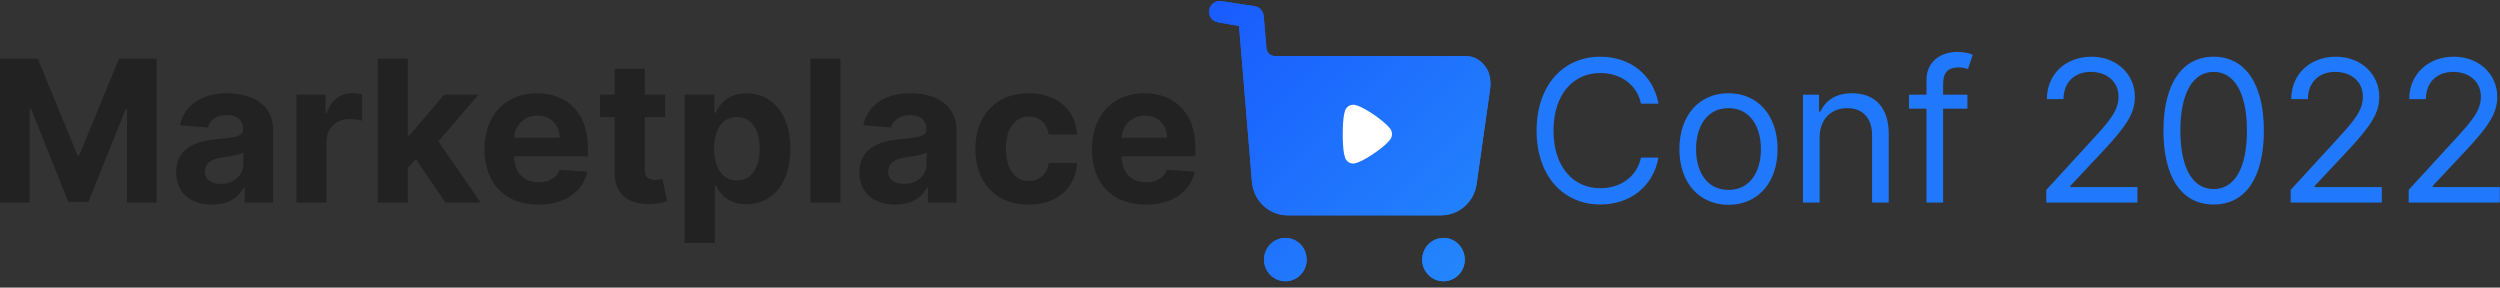 <?xml version="1.0" encoding="UTF-8"?> <svg xmlns="http://www.w3.org/2000/svg" xmlns:xlink="http://www.w3.org/1999/xlink" width="339px" height="39px" viewBox="0 0 339 39"><rect x="0" y="0" width="339" height="39" fill="#333333" stroke="none"/> <title>logo MPConf</title> <defs> <linearGradient x1="0%" y1="0.398%" x2="99.601%" y2="99.997%" id="linearGradient-1"> <stop stop-color="#195BFF" offset="0%"></stop> <stop stop-color="#2488FB" offset="100%"></stop> </linearGradient> </defs> <g id="Page-1" stroke="none" stroke-width="1" fill="none" fill-rule="evenodd"> <g id="logo-MPConf" transform="translate(0.01, 0.137)" fill-rule="nonzero"> <path d="M0,7.82 L0,27.328 L4.017,27.328 L4.017,14.583 L4.179,14.583 L9.248,27.232 L11.983,27.232 L17.052,14.63 L17.214,14.63 L17.214,27.328 L21.231,27.328 L21.231,7.82 L16.124,7.82 L10.73,20.927 L10.501,20.927 L5.107,7.82 L0,7.82 Z M28.755,27.604 C30.926,27.604 32.332,26.661 33.049,25.299 L33.164,25.299 L33.164,27.328 L37.027,27.328 L37.027,17.459 C37.027,13.973 34.063,12.506 30.792,12.506 C27.273,12.506 24.958,14.183 24.394,16.85 L28.162,17.155 C28.439,16.183 29.31,15.469 30.773,15.469 C32.16,15.469 32.953,16.164 32.953,17.364 L32.953,17.421 C32.953,18.364 31.949,18.488 29.396,18.736 C26.488,19.002 23.878,19.974 23.878,23.241 C23.878,26.137 25.953,27.604 28.755,27.604 Z M29.922,24.803 C28.669,24.803 27.77,24.222 27.77,23.108 C27.77,21.965 28.717,21.403 30.151,21.203 C31.041,21.079 32.494,20.869 32.982,20.546 L32.982,22.098 C32.982,23.632 31.71,24.803 29.922,24.803 Z M40.188,27.328 L44.262,27.328 L44.262,19.05 C44.262,17.25 45.582,16.011 47.38,16.011 C47.944,16.011 48.719,16.107 49.101,16.231 L49.101,12.63 C48.738,12.544 48.231,12.487 47.82,12.487 C46.175,12.487 44.826,13.44 44.291,15.249 L44.138,15.249 L44.138,12.697 L40.188,12.697 L40.188,27.328 Z M51.208,27.328 L55.282,27.328 L55.282,22.679 L56.381,21.431 L60.388,27.328 L65.161,27.328 L59.432,19.031 L64.883,12.697 L60.207,12.697 L55.501,18.25 L55.282,18.25 L55.282,7.82 L51.208,7.82 L51.208,27.328 Z M72.972,27.613 C76.606,27.613 79.054,25.851 79.628,23.136 L75.86,22.889 C75.448,24.003 74.397,24.584 73.039,24.584 C71.001,24.584 69.71,23.241 69.71,21.06 L69.71,21.05 L79.714,21.05 L79.714,19.936 C79.714,14.964 76.692,12.506 72.809,12.506 C68.486,12.506 65.684,15.564 65.684,20.079 C65.684,24.718 68.448,27.613 72.972,27.613 Z M69.71,18.536 C69.797,16.869 71.068,15.535 72.876,15.535 C74.645,15.535 75.869,16.793 75.879,18.536 L69.71,18.536 Z M90.186,12.697 L87.422,12.697 L87.422,9.191 L83.348,9.191 L83.348,12.697 L81.34,12.697 L81.34,15.745 L83.348,15.745 L83.348,23.365 C83.329,26.232 85.289,27.651 88.244,27.528 C89.296,27.49 90.042,27.28 90.454,27.147 L89.813,24.127 C89.612,24.165 89.182,24.26 88.799,24.26 C87.986,24.26 87.422,23.956 87.422,22.832 L87.422,15.745 L90.186,15.745 L90.186,12.697 Z M92.84,32.814 L96.914,32.814 L96.914,24.984 L97.038,24.984 C97.602,26.204 98.836,27.566 101.207,27.566 C104.555,27.566 107.165,24.927 107.165,20.031 C107.165,15.002 104.44,12.506 101.217,12.506 C98.759,12.506 97.583,13.964 97.038,15.154 L96.856,15.154 L96.856,12.697 L92.84,12.697 L92.84,32.814 Z M96.828,20.012 C96.828,17.402 97.937,15.735 99.916,15.735 C101.934,15.735 103.005,17.478 103.005,20.012 C103.005,22.565 101.915,24.337 99.916,24.337 C97.956,24.337 96.828,22.622 96.828,20.012 Z M113.955,7.82 L109.881,7.82 L109.881,27.328 L113.955,27.328 L113.955,7.82 Z M121.408,27.604 C123.579,27.604 124.985,26.661 125.702,25.299 L125.816,25.299 L125.816,27.328 L129.681,27.328 L129.681,17.459 C129.681,13.973 126.716,12.506 123.445,12.506 C119.925,12.506 117.611,14.183 117.047,16.85 L120.815,17.155 C121.092,16.183 121.963,15.469 123.426,15.469 C124.813,15.469 125.606,16.164 125.606,17.364 L125.606,17.421 C125.606,18.364 124.602,18.488 122.049,18.736 C119.142,19.002 116.531,19.974 116.531,23.241 C116.531,26.137 118.605,27.604 121.408,27.604 Z M122.574,24.803 C121.322,24.803 120.423,24.222 120.423,23.108 C120.423,21.965 121.369,21.403 122.804,21.203 C123.693,21.079 125.147,20.869 125.635,20.546 L125.635,22.098 C125.635,23.632 124.363,24.803 122.574,24.803 Z M139.478,27.613 C143.389,27.613 145.847,25.327 146.039,21.965 L142.194,21.965 C141.955,23.527 140.922,24.403 139.526,24.403 C137.623,24.403 136.389,22.813 136.389,20.012 C136.389,17.25 137.632,15.668 139.526,15.668 C141.017,15.668 141.974,16.65 142.194,18.107 L146.039,18.107 C145.866,14.726 143.294,12.506 139.459,12.506 C135.003,12.506 132.248,15.583 132.248,20.069 C132.248,24.518 134.955,27.613 139.478,27.613 Z M155.341,27.613 C158.976,27.613 161.424,25.851 161.997,23.136 L158.229,22.889 C157.819,24.003 156.766,24.584 155.408,24.584 C153.372,24.584 152.08,23.241 152.08,21.06 L152.08,21.05 L162.084,21.05 L162.084,19.936 C162.084,14.964 159.062,12.506 155.178,12.506 C150.856,12.506 148.054,15.564 148.054,20.079 C148.054,24.718 150.818,27.613 155.341,27.613 Z M152.08,18.536 C152.167,16.869 153.438,15.535 155.246,15.535 C157.015,15.535 158.239,16.793 158.248,18.536 L152.08,18.536 Z" id="Shape" fill="#222222"></path> <path d="M224.879,13.916 C224.151,9.915 220.939,7.553 216.998,7.553 C211.988,7.553 208.353,11.401 208.353,17.574 C208.353,23.746 211.988,27.594 216.998,27.594 C220.939,27.594 224.151,25.232 224.879,21.231 L222.508,21.231 C221.933,23.937 219.6,25.385 216.998,25.385 C213.441,25.385 210.648,22.641 210.648,17.574 C210.648,12.506 213.441,9.763 216.998,9.763 C219.6,9.763 221.933,11.211 222.508,13.916 L224.879,13.916 Z M234.373,27.633 C238.352,27.633 241.029,24.623 241.029,20.088 C241.029,15.516 238.352,12.506 234.373,12.506 C230.395,12.506 227.716,15.516 227.716,20.088 C227.716,24.623 230.395,27.633 234.373,27.633 Z M234.373,25.613 C231.351,25.613 229.974,23.022 229.974,20.088 C229.974,17.155 231.351,14.526 234.373,14.526 C237.395,14.526 238.773,17.155 238.773,20.088 C238.773,23.022 237.395,25.613 234.373,25.613 Z M246.732,18.526 C246.732,15.974 248.318,14.526 250.48,14.526 C252.575,14.526 253.846,15.888 253.846,18.183 L253.846,27.328 L256.104,27.328 L256.104,18.031 C256.104,14.297 254.105,12.506 251.13,12.506 C248.912,12.506 247.534,13.497 246.846,14.983 L246.654,14.983 L246.654,12.697 L244.474,12.697 L244.474,27.328 L246.732,27.328 L246.732,18.526 Z M266.769,12.697 L263.479,12.697 L263.479,11.211 C263.479,9.763 264.091,9.001 265.583,9.001 C266.234,9.001 266.616,9.153 266.846,9.229 L267.496,7.286 C267.152,7.134 266.463,6.905 265.353,6.905 C263.249,6.905 261.223,8.163 261.223,10.677 L261.223,12.697 L258.851,12.697 L258.851,14.602 L261.223,14.602 L261.223,27.328 L263.479,27.328 L263.479,14.602 L266.769,14.602 L266.769,12.697 Z M277.469,27.328 L289.824,27.328 L289.824,25.232 L280.719,25.232 L280.719,25.08 L285.119,20.393 C288.486,16.802 289.48,15.126 289.48,12.963 C289.48,9.953 287.031,7.553 283.589,7.553 C280.156,7.553 277.545,9.877 277.545,13.306 L279.801,13.306 C279.801,11.087 281.246,9.61 283.512,9.61 C285.635,9.61 287.261,10.906 287.261,12.963 C287.261,14.764 286.2,16.097 283.933,18.564 L277.469,25.613 L277.469,27.328 Z M300.162,27.594 C304.485,27.594 306.971,23.946 306.971,17.574 C306.971,11.249 304.446,7.553 300.162,7.553 C295.878,7.553 293.353,11.249 293.353,17.574 C293.353,23.946 295.84,27.594 300.162,27.594 Z M300.162,25.499 C297.312,25.499 295.648,22.651 295.648,17.574 C295.648,12.506 297.331,9.61 300.162,9.61 C302.993,9.61 304.676,12.506 304.676,17.574 C304.676,22.651 303.012,25.499 300.162,25.499 Z M310.606,27.328 L322.961,27.328 L322.961,25.232 L313.858,25.232 L313.858,25.08 L318.256,20.393 C321.623,16.802 322.617,15.126 322.617,12.963 C322.617,9.953 320.169,7.553 316.726,7.553 C313.293,7.553 310.682,9.877 310.682,13.306 L312.939,13.306 C312.939,11.087 314.383,9.61 316.649,9.61 C318.772,9.61 320.398,10.906 320.398,12.963 C320.398,14.764 319.337,16.097 317.07,18.564 L310.606,25.613 L310.606,27.328 Z M326.606,27.328 L338.961,27.328 L338.961,25.232 L329.858,25.232 L329.858,25.08 L334.256,20.393 C337.623,16.802 338.617,15.126 338.617,12.963 C338.617,9.953 336.169,7.553 332.726,7.553 C329.293,7.553 326.682,9.877 326.682,13.306 L328.939,13.306 C328.939,11.087 330.383,9.61 332.649,9.61 C334.772,9.61 336.398,10.906 336.398,12.963 C336.398,14.764 335.337,16.097 333.07,18.564 L326.606,25.613 L326.606,27.328 Z" id="Shape" fill="#2079FC"></path> <path d="M174.293,32.125 C175.875,32.125 177.171,33.443 177.171,35.072 C177.171,36.682 175.875,38 174.293,38 C172.691,38 171.395,36.682 171.395,35.072 C171.395,33.443 172.691,32.125 174.293,32.125 Z M195.736,32.125 C197.318,32.125 198.614,33.443 198.614,35.072 C198.614,36.682 197.318,38 195.736,38 C194.135,38 192.839,36.682 192.839,35.072 C192.839,33.443 194.135,32.125 195.736,32.125 Z M165.62,0.017 L170.167,0.713 C170.814,0.831 171.291,1.372 171.348,2.031 L171.711,6.374 C171.768,6.997 172.263,7.462 172.873,7.462 L198.614,7.462 C199.778,7.462 200.54,7.869 201.303,8.761 C202.065,9.653 202.198,10.933 202.027,12.094 L200.216,24.814 C199.872,27.259 197.814,29.06 195.394,29.06 L174.598,29.06 C172.063,29.06 169.966,27.085 169.756,24.525 L168.003,3.388 L165.125,2.884 C164.362,2.749 163.829,1.992 163.961,1.217 C164.095,0.424 164.839,-0.102 165.62,0.017 Z" id="Shape" fill="url(#linearGradient-1)"></path> <path d="M188.495,17.298 C188.457,17.259 188.314,17.094 188.182,16.959 C187.403,16.105 185.374,14.709 184.312,14.283 C184.151,14.214 183.743,14.069 183.525,14.06 C183.317,14.06 183.118,14.108 182.927,14.205 C182.69,14.34 182.501,14.554 182.396,14.806 C182.33,14.981 182.226,15.504 182.226,15.514 C182.121,16.086 182.064,17.016 182.064,18.045 C182.064,19.024 182.121,19.917 182.207,20.498 C182.217,20.507 182.321,21.157 182.435,21.38 C182.643,21.787 183.052,22.04 183.487,22.04 L183.525,22.04 C183.809,22.03 184.407,21.777 184.407,21.768 C185.413,21.341 187.394,20.013 188.191,19.13 C188.191,19.13 188.415,18.904 188.513,18.762 C188.666,18.559 188.741,18.307 188.741,18.055 C188.741,17.773 188.656,17.511 188.495,17.298 Z" id="Path" fill="#FFFFFF"></path> <path d="M174.293,32.125 C175.875,32.125 177.171,33.443 177.171,35.072 C177.171,36.682 175.875,38 174.293,38 C172.691,38 171.395,36.682 171.395,35.072 C171.395,33.443 172.691,32.125 174.293,32.125 Z M195.736,32.125 C197.318,32.125 198.614,33.443 198.614,35.072 C198.614,36.682 197.318,38 195.736,38 C194.135,38 192.839,36.682 192.839,35.072 C192.839,33.443 194.135,32.125 195.736,32.125 Z M165.62,0.017 L170.167,0.713 C170.814,0.831 171.291,1.372 171.348,2.031 L171.711,6.374 C171.768,6.997 172.263,7.462 172.873,7.462 L198.614,7.462 C199.778,7.462 200.54,7.869 201.303,8.761 C202.065,9.653 202.198,10.933 202.027,12.094 L200.216,24.814 C199.872,27.259 197.814,29.06 195.394,29.06 L174.598,29.06 C172.063,29.06 169.966,27.085 169.756,24.525 L168.003,3.388 L165.125,2.884 C164.362,2.749 163.829,1.992 163.961,1.217 C164.095,0.424 164.839,-0.102 165.62,0.017 Z" id="Shape" fill="url(#linearGradient-1)"></path> <path d="M188.495,17.298 C188.457,17.259 188.314,17.094 188.182,16.959 C187.403,16.105 185.374,14.709 184.312,14.283 C184.151,14.214 183.743,14.069 183.525,14.06 C183.317,14.06 183.118,14.108 182.927,14.205 C182.69,14.34 182.501,14.554 182.396,14.806 C182.33,14.981 182.226,15.504 182.226,15.514 C182.121,16.086 182.064,17.016 182.064,18.045 C182.064,19.024 182.121,19.917 182.207,20.498 C182.217,20.507 182.321,21.157 182.435,21.38 C182.643,21.787 183.052,22.04 183.487,22.04 L183.525,22.04 C183.809,22.03 184.407,21.777 184.407,21.768 C185.413,21.341 187.394,20.013 188.191,19.13 C188.191,19.13 188.415,18.904 188.513,18.762 C188.666,18.559 188.741,18.307 188.741,18.055 C188.741,17.773 188.656,17.511 188.495,17.298 Z" id="Path" fill="#FFFFFF"></path> </g> </g> </svg> 